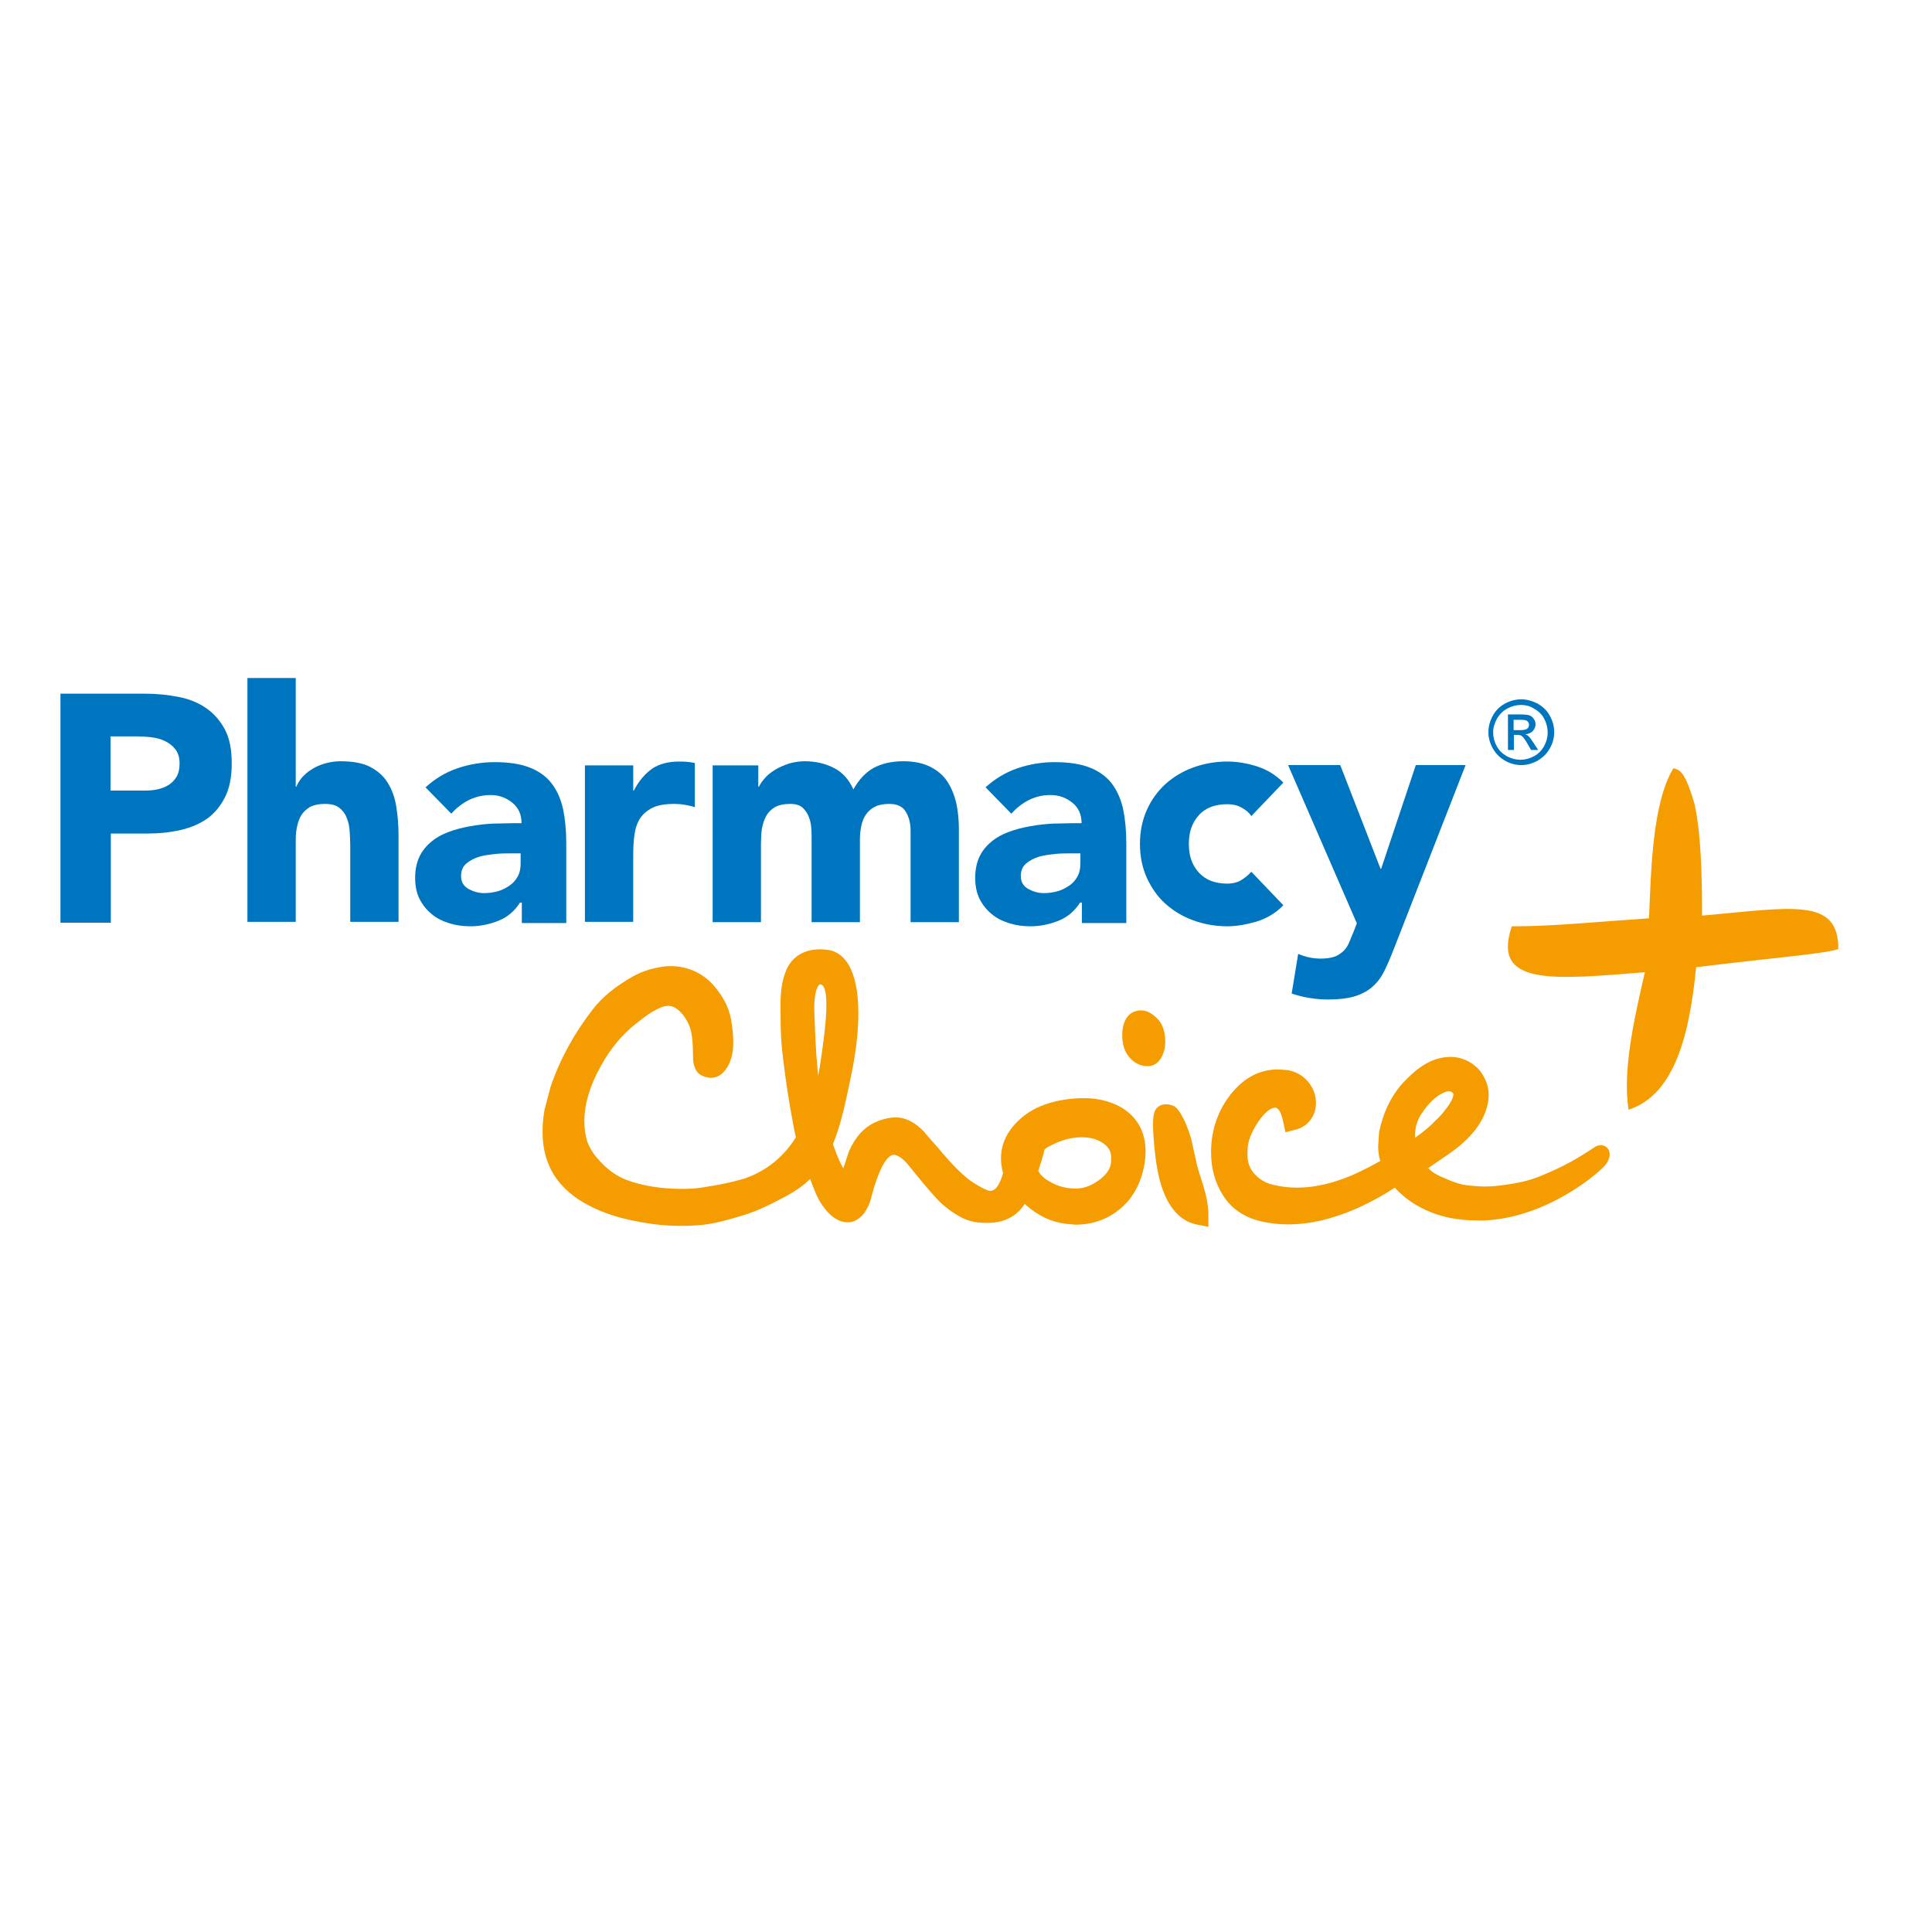 <?xml version="1.0" encoding="utf-8"?>
<!-- Generator: Adobe Illustrator 19.2.1, SVG Export Plug-In . SVG Version: 6.00 Build 0)  -->
<svg version="1.1" id="layer" xmlns="http://www.w3.org/2000/svg" xmlns:xlink="http://www.w3.org/1999/xlink" x="0px" y="0px"
	 viewBox="0 0 652 652" style="enable-background:new 0 0 652 652;" xml:space="preserve">
<style type="text/css">
	.st0{fill:#0075BF;}
	.st1{fill:#F59C00;}
</style>
<g>
	<path class="st0" d="M37.4,266.8h11.3c1.5,0,3-0.1,4.4-0.4c1.4-0.3,2.7-0.8,3.8-1.5c1.1-0.7,2-1.6,2.7-2.8c0.7-1.2,1-2.7,1-4.5
		c0-2-0.5-3.5-1.4-4.7c-0.9-1.2-2.1-2.1-3.5-2.8c-1.4-0.7-3-1.1-4.7-1.3c-1.7-0.2-3.4-0.3-5-0.3h-8.7V266.8z M20.4,234.1h28.6
		c4,0,7.8,0.4,11.3,1.1c3.6,0.7,6.7,2,9.3,3.8c2.6,1.8,4.7,4.2,6.3,7.2c1.6,3,2.3,6.8,2.3,11.4c0,4.5-0.7,8.3-2.2,11.3
		c-1.5,3-3.5,5.5-6,7.3c-2.5,1.8-5.6,3.1-9,3.9c-3.5,0.8-7.3,1.2-11.3,1.2H37.4v30.1h-17V234.1z"/>
	<path class="st0" d="M99.8,228.9v36.6h0.2c0.4-1,1-2,1.9-3.1c0.9-1,1.9-1.9,3.2-2.7c1.2-0.8,2.7-1.5,4.4-2c1.7-0.5,3.5-0.8,5.4-0.8
		c4.1,0,7.5,0.6,10,1.9c2.5,1.3,4.5,3,5.9,5.3c1.4,2.2,2.4,4.9,2.9,7.9c0.5,3.1,0.8,6.4,0.8,9.9v29.2h-16.3v-25.9
		c0-1.5-0.1-3.1-0.2-4.7c-0.1-1.6-0.4-3.1-1-4.5c-0.5-1.4-1.4-2.5-2.5-3.4c-1.1-0.9-2.7-1.3-4.9-1.3c-2.1,0-3.8,0.4-5.1,1.1
		c-1.3,0.8-2.3,1.8-3,3c-0.7,1.3-1.1,2.7-1.4,4.3s-0.3,3.3-0.3,5v26.4H83.5v-82.3H99.8z"/>
	<path class="st0" d="M171.7,288c-1.2,0-2.8,0-4.6,0.2s-3.6,0.4-5.3,0.9c-1.7,0.5-3.2,1.3-4.4,2.3c-1.2,1-1.8,2.4-1.8,4.2
		c0,2,0.8,3.4,2.5,4.4c1.7,0.9,3.4,1.4,5.2,1.4c1.6,0,3.1-0.2,4.6-0.6c1.5-0.4,2.8-1.1,4-1.9c1.2-0.8,2.1-1.8,2.8-3.1
		c0.7-1.2,1-2.7,1-4.4V288H171.7z M175.7,304.6h-0.2c-1.8,2.8-4.2,4.9-7.2,6.1c-3,1.2-6.2,1.9-9.5,1.9c-2.5,0-4.8-0.3-7.1-1
		c-2.3-0.7-4.3-1.7-6-3.1c-1.7-1.4-3.1-3.1-4.1-5.1c-1-2-1.5-4.4-1.5-7.1c0-3.1,0.6-5.6,1.7-7.7c1.1-2.1,2.7-3.8,4.6-5.2
		c1.9-1.4,4.1-2.4,6.6-3.2c2.5-0.8,5-1.3,7.7-1.7c2.7-0.4,5.3-0.6,7.9-0.6c2.7-0.1,5.1-0.1,7.4-0.1c0-2.9-1-5.2-3.1-6.9
		c-2.1-1.7-4.5-2.6-7.3-2.6c-2.7,0-5.1,0.6-7.4,1.7c-2.2,1.1-4.2,2.7-5.9,4.6l-8.7-8.9c3.1-2.8,6.6-5,10.7-6.4
		c4.1-1.4,8.3-2.1,12.6-2.1c4.8,0,8.7,0.6,11.8,1.8c3.1,1.2,5.6,3,7.4,5.3s3.1,5.2,3.9,8.6c0.7,3.4,1.1,7.3,1.1,11.7v26.9h-15V304.6
		z"/>
	<path class="st0" d="M197.4,258.3h16.3v8.5h0.2c1.7-3.3,3.8-5.7,6.2-7.4c2.4-1.6,5.4-2.4,9-2.4c0.9,0,1.9,0,2.8,0.1
		c0.9,0.1,1.8,0.2,2.6,0.4v14.9c-1.2-0.4-2.3-0.6-3.4-0.8c-1.1-0.2-2.3-0.3-3.5-0.3c-3.1,0-5.6,0.4-7.4,1.3
		c-1.8,0.9-3.2,2.1-4.2,3.6c-1,1.6-1.6,3.4-1.9,5.6c-0.3,2.2-0.4,4.6-0.4,7.2v22.1h-16.3V258.3z"/>
	<path class="st0" d="M240.2,258.3h15.7v7.2h0.2c0.5-1,1.2-2,2.2-3.1c0.9-1,2.1-1.9,3.4-2.7c1.3-0.8,2.8-1.4,4.5-2
		c1.7-0.5,3.5-0.8,5.4-0.8c3.7,0,7,0.8,9.9,2.3c2.9,1.5,5,3.9,6.5,7.2c1.9-3.4,4.2-5.8,6.9-7.3c2.7-1.4,6-2.2,9.9-2.2
		c3.6,0,6.5,0.6,9,1.8c2.4,1.2,4.4,2.8,5.8,4.9c1.4,2.1,2.4,4.5,3.1,7.3c0.6,2.8,0.9,5.8,0.9,9v31.3h-16.3v-30.8
		c0-2.5-0.5-4.6-1.6-6.4c-1-1.8-2.9-2.7-5.6-2.7c-1.9,0-3.5,0.3-4.7,0.9c-1.3,0.6-2.3,1.5-3.1,2.6c-0.8,1.1-1.3,2.4-1.6,3.8
		c-0.3,1.4-0.5,3-0.5,4.6v28h-16.3v-28c0-0.9,0-2.1-0.1-3.5c-0.1-1.4-0.3-2.7-0.8-3.9c-0.4-1.2-1.2-2.3-2.1-3.2
		c-1-0.9-2.4-1.3-4.3-1.3c-2.1,0-3.8,0.4-5.1,1.1c-1.3,0.8-2.3,1.8-3,3.1c-0.7,1.3-1.1,2.7-1.4,4.3c-0.2,1.6-0.3,3.3-0.3,5v26.4
		h-16.3V258.3z"/>
	<path class="st0" d="M360.6,288c-1.2,0-2.8,0-4.6,0.2s-3.6,0.4-5.3,0.9c-1.7,0.5-3.2,1.3-4.4,2.3c-1.2,1-1.8,2.4-1.8,4.2
		c0,2,0.8,3.4,2.5,4.4c1.7,0.9,3.4,1.4,5.2,1.4c1.6,0,3.1-0.2,4.6-0.6c1.5-0.4,2.8-1.1,4-1.9c1.2-0.8,2.1-1.8,2.8-3.1
		c0.7-1.2,1-2.7,1-4.4V288H360.6z M364.7,304.6h-0.2c-1.8,2.8-4.2,4.9-7.2,6.1c-3,1.2-6.2,1.9-9.5,1.9c-2.5,0-4.8-0.3-7.1-1
		c-2.3-0.7-4.3-1.7-6-3.1c-1.7-1.4-3.1-3.1-4.1-5.1c-1-2-1.5-4.4-1.5-7.1c0-3.1,0.6-5.6,1.7-7.7c1.1-2.1,2.7-3.8,4.6-5.2
		c1.9-1.4,4.1-2.4,6.6-3.2c2.5-0.8,5-1.3,7.7-1.7c2.7-0.4,5.3-0.6,7.9-0.6c2.7-0.1,5.1-0.1,7.4-0.1c0-2.9-1-5.2-3.1-6.9
		c-2.1-1.7-4.5-2.6-7.4-2.6c-2.7,0-5.1,0.6-7.3,1.7c-2.2,1.1-4.2,2.7-5.9,4.6l-8.7-8.9c3.1-2.8,6.6-5,10.7-6.4
		c4.1-1.4,8.3-2.1,12.6-2.1c4.8,0,8.7,0.6,11.8,1.8c3.1,1.2,5.6,3,7.4,5.3s3.1,5.2,3.9,8.6c0.7,3.4,1.1,7.3,1.1,11.7v26.9h-15V304.6
		z"/>
	<path class="st0" d="M422.3,275.4c-0.8-1.2-1.9-2.1-3.4-2.9c-1.4-0.8-3-1.1-4.7-1.1c-4.1,0-7.4,1.2-9.6,3.7
		c-2.3,2.5-3.4,5.7-3.4,9.7c0,4,1.1,7.2,3.4,9.7c2.3,2.5,5.5,3.7,9.6,3.7c1.8,0,3.4-0.4,4.7-1.2c1.3-0.8,2.4-1.7,3.4-2.8l10.8,11.3
		c-2.5,2.6-5.5,4.4-9,5.5c-3.5,1-6.7,1.6-9.9,1.6c-4.1,0-7.9-0.7-11.5-2c-3.6-1.3-6.7-3.2-9.4-5.6c-2.7-2.4-4.7-5.4-6.3-8.8
		c-1.5-3.4-2.3-7.2-2.3-11.4c0-4.2,0.8-8,2.3-11.4c1.5-3.4,3.6-6.3,6.3-8.8c2.7-2.4,5.8-4.3,9.4-5.6c3.6-1.3,7.4-2,11.5-2
		c3.1,0,6.4,0.5,9.9,1.6c3.5,1.1,6.4,2.9,9,5.5L422.3,275.4z"/>
	<path class="st0" d="M455.1,318.5c0.5-1.1,1-2.4,1.6-3.8l1.2-3.1l-23.2-53.4h17.6l13.6,35h0.2l11.7-35h16.8l-24,61.5
		c-1.1,2.8-2.1,5.3-3.2,7.5c-1,2.2-2.3,4-3.9,5.5c-1.6,1.5-3.5,2.6-5.9,3.4c-2.4,0.8-5.6,1.2-9.5,1.2c-4.2,0-8.3-0.7-12.2-2
		l2.2-13.4c2.5,1.1,5,1.6,7.6,1.6c1.8,0,3.3-0.2,4.5-0.6c1.2-0.4,2.1-1,2.9-1.7C453.9,320.5,454.6,319.6,455.1,318.5"/>
	<path class="st0" d="M510.8,246.4h2.3c1.1,0,1.9-0.2,2.3-0.5c0.4-0.3,0.6-0.8,0.6-1.3c0-0.6-0.3-1.1-0.8-1.4
		c-0.4-0.2-1.1-0.3-2.2-0.3h-2.2V246.4z M508.9,253.1v-12h4.1c1.4,0,2.4,0.1,3.1,0.3c0.6,0.2,1.1,0.6,1.5,1.2
		c0.4,0.5,0.6,1.1,0.6,1.8c0,0.9-0.3,1.6-0.9,2.3c-0.6,0.6-1.4,1-2.5,1.1c0.4,0.2,0.8,0.4,1,0.6c0.5,0.5,1.1,1.3,1.8,2.4l1.5,2.3
		h-2.4l-1.1-1.9c-0.8-1.4-1.4-2.3-1.9-2.7c-0.4-0.4-1-0.5-1.7-0.5h-1.1v5.1H508.9z M513.3,237.9c-1.6,0-3.1,0.4-4.6,1.2
		c-1.5,0.8-2.6,1.9-3.5,3.4c-0.8,1.5-1.3,3-1.3,4.7c0,1.6,0.4,3.1,1.2,4.6c0.8,1.5,2,2.6,3.4,3.4c1.5,0.8,3,1.2,4.6,1.2
		c1.6,0,3.1-0.4,4.6-1.2c1.5-0.8,2.6-2,3.4-3.4c0.8-1.5,1.2-3,1.2-4.6c0-1.6-0.4-3.2-1.2-4.7c-0.8-1.5-2-2.6-3.5-3.4
		C516.4,238.3,514.9,237.9,513.3,237.9 M513.3,236c1.9,0,3.7,0.5,5.5,1.4c1.8,1,3.2,2.3,4.2,4.1c1,1.8,1.5,3.6,1.5,5.6
		c0,1.9-0.5,3.8-1.5,5.5c-1,1.8-2.4,3.1-4.1,4.1c-1.8,1-3.6,1.5-5.5,1.5c-1.9,0-3.8-0.5-5.5-1.5c-1.8-1-3.1-2.4-4.1-4.1
		c-1-1.8-1.5-3.6-1.5-5.5c0-1.9,0.5-3.8,1.5-5.6c1-1.8,2.4-3.2,4.2-4.1C509.6,236.5,511.5,236,513.3,236"/>
	<path class="st1" d="M620.4,320.3c0-17.4-15-14.1-46-11.3c0-14.4-0.4-28.2-2.6-37.9l-0.8-2.6c-1.8-5.3-3.2-8.9-6.3-9.2
		c-7.1,11.8-7.5,34.4-8.2,50.6c-18,1.2-32.3,2.7-45.4,2.7l-0.9,0c-6.9,20.2,13.8,18,44.9,15.5c-3.6,15.6-7.6,33.2-5.5,46.4
		c15.7-5.1,20.6-25.7,22.8-48.1C600.3,323,614.8,322,620.4,320.3"/>
	<path class="st1" d="M366,370.6c-4.8,0-9.2,0.7-13.2,2.1c-4.2,1.4-7.7,3.8-10.5,6.9c-3,3.4-4.5,7.2-4.5,11.3c0,1.7,0.3,3.4,0.7,5
		c-0.9,3.2-2,5.2-3.4,5.8c-0.3,0.1-1,0.5-2.5-0.3l-0.3-0.1c-1.3-0.6-2.5-1.4-3.7-2.1c-3.2-2-7.2-6-12-11.8c-0.2-0.2-4.7-5.3-4.7-5.4
		c-3.1-3.3-6.3-4.9-9.6-4.9c-2,0-4.3,0.5-6.6,1.5c-4,1.7-7,5-9.2,9.9c0,0.1-1,3-1.9,5.8c-1.2-2-2.3-4.7-3.5-8.2
		c2.7-6.5,4.3-14.2,6.4-24.4c3.4-17.2,2.8-30.6-1.7-37c-1.6-2.3-3.7-3.7-6.2-4.1c-7-1.1-12.4,1.7-14.5,7.4l-0.1,0.3
		c-1.1,2.9-1.6,6.2-1.6,11.2c0,10,0.3,13.2,0.9,17.9l0.2,1.6c0.6,5.2,1.8,13.3,3.4,21.6c0.2,1.1,0.5,2.2,0.7,3.2
		c-4.2,6.7-9.8,11.2-17,13.8c-0.1,0-0.2,0.1-0.2,0.1c-3.5,1-6.9,1.8-10.4,2.4c-0.7,0.1-1.3,0.2-1.9,0.3c-2.9,0.5-5,0.9-10.2,0.8
		c-6.4-0.1-12.2-1.1-17.2-2.9c-3.8-1.4-7-3.8-10.1-7.4c-1.6-1.8-2.7-3.7-3.4-5.6c-0.6-2-1-4.3-1-6.8c0-5.8,1.8-12,5.5-18.6
		c3.3-6.1,7.4-10.9,12-14.5c3.4-2.7,5.1-3.8,5.9-4.2c4.3-2.5,6.5-2.3,9.2,0.5c1.4,1.5,2.4,3.2,3.1,5.2c0.7,2.2,1,5.8,1,10.5
		c0,0.4,0.2,4.4,3,5.6c2.6,1.2,6.2,1.5,8.9-3.5c2.2-4.2,1.8-9.1,1.2-13.7c-0.6-4.8-2.3-8.6-5.7-12.7c-4.4-5.4-11.2-7.9-18.1-6.8
		c-6,1-9,2.7-13,5.3c-1.9,1.2-6.7,4.5-10.2,9.1c-6.2,8-11,16.7-14.2,26.1l-2,7.6c-0.5,2.5-0.7,5.1-0.7,7.6c0,4.9,1,9.3,3.1,13.2
		c2,3.9,5.9,7.8,10.5,10.5c4.8,2.8,10.1,4.8,16.3,6.1c4.8,1,10.1,1.9,16.7,1.9c7.6,0,11.5-0.7,19.2-3c5.6-1.6,8.4-3,10.7-4.1
		l1.2-0.6c1-0.5,2-1,2.9-1.5c3.8-1.9,7-4,9.7-6.6c0.5,1.4,1.1,2.8,1.6,4.1c1.1,2.8,2.6,5.1,4.3,7c2.1,2.3,4.4,3.5,6.8,3.5
		c1.9,0,3.7-0.9,5.2-2.7c1.2-1.5,2.2-3.4,2.8-6c1.1-4.3,2.4-7.8,3.7-10.3c1.3-2.5,2.7-3.8,3.9-3.8c0.2,0,0.8,0.1,2,0.8
		c1.1,0.7,2.1,1.7,3.2,3.1c5.5,6.8,8.9,10.8,10.9,12.6c3.2,2.8,6.1,4.6,8.8,5.6c3,1,6.1,0.9,6.2,0.9c0.3,0,0.6,0,0.8,0
		c5.4-0.1,9.6-2.3,12.2-6.4c4.3,3.9,8.9,6.1,13.9,6.7l3.2,0.3c6.7,0,12.4-2.4,16.9-7c5.1-5.2,6.8-12.8,6.8-17.7
		C386.6,375.5,375.5,370.6,366,370.6 M371.1,398.1L371.1,398.1c-2.6,2-5.3,3-8.1,3c-3,0-5.9-0.7-8.5-2.2c-2-1.1-3.4-2.3-4.1-3.8
		c0.9-2.7,1.7-5.2,2.1-7.2c0.7-0.6,1.5-1.1,2.5-1.5c3.3-1.7,6.7-2.6,10-2.6c2.8,0,5.2,0.6,7.1,1.9c2,1.3,2.9,2.8,2.9,5.1
		C375.2,393.7,373.9,396,371.1,398.1 M277.6,353.5c-0.4,2.8-0.8,6.1-1.5,9.5c0-0.4-0.1-0.7-0.1-1.1c-0.8-8-1-15.8-1-15.9
		c-0.1-2-0.2-4.2-0.2-6.2c0-3.7,0.7-6.7,1.7-7.5c0.1-0.1,0.2-0.1,0.3-0.1c0.1,0,0.1,0,0.2,0C280.4,333.1,278.3,348.4,277.6,353.5"/>
	<path class="st1" d="M393,354c0.6-3,0.2-7.4-2.2-10c-1.2-1.2-4-4.1-8-2.6c-4.6,1.7-4.6,8.9-3.4,12.4c1.3,3.6,4.5,6,7.7,6
		c0.2,0,0.5,0,0.7,0C389.6,359.6,392,358.4,393,354"/>
	<path class="st1" d="M542.6,387.6c-0.7-0.9-2.2-1.6-4.1-0.7l-0.3,0.2c-0.1,0-6.2,4.4-13.1,7.5c-6.8,3.1-9.5,4.2-17.5,5.3
		c-5.1,0.7-7.5,0.6-11.6,0.2c-3.4-0.3-5.8-1.3-9.2-2.8c-2.2-0.9-3.6-1.8-4.8-3.1l6.4-4.4c8.3-5.6,13-11.8,13.9-18.6
		c0-0.1,0.1-1.6,0.1-1.7c0-2.7-0.9-5.3-2.7-7.8c-2-2.7-6.1-5.3-10.9-5c-6.5,0.3-11.3,4.5-15.1,8.5c-4.1,4.4-6.9,10.1-8.3,16.9
		c0,0.1,0,0.1-0.3,4.8c0,1.6,0.2,3.3,0.7,4.9c-4.6,2.6-8.9,4.7-12.8,6.1c-5.3,1.9-10.4,2.9-15.3,2.9c-2.6,0-5.4-0.3-8.2-1
		c-2.5-0.6-4.5-1.8-6.2-3.7c-1.6-1.8-2.3-3.8-2.3-6.4v-1.4c0-2.9,1.2-6.1,3.6-9.7c2.1-3.1,4.2-4.8,5.8-4.8c0.2,0,0.5,0,1.1,0.7
		c0.4,0.4,1,1.5,1.6,4.3l0.7,3.3l3.1-0.8c2.3-0.5,4.1-1.7,5.3-3.3c1.3-1.7,1.9-3.6,1.9-5.8c0-2.6-0.9-5.1-2.7-7.2
		c-1.8-2.1-4.1-3.4-7-3.9l-3.1-0.2c-5.9,0-11.1,2.6-15.4,7.7l-0.5,0.6c-4.4,5.6-6.7,12.2-6.7,19.6c0,5.6,1.4,10.5,4.1,14.7
		c2.8,4.4,7,7.2,12.4,8.6c3.1,0.7,6.2,1.1,9.3,1.1c5.4,0,10.9-0.9,16.6-2.8c4.4-1.4,9.4-3.6,14.9-6.7c1.1-0.6,2.7-1.6,4.7-2.9
		c2.2,2.4,4.9,4.6,8,6.3c6,3.3,12.2,4.8,20.8,4.8c4.9,0,10.4-1.1,13.7-2.1c3.9-1.2,7.6-2.5,12.7-5.2c7.3-3.8,14-9.2,15.9-11.5
		C543.3,391.2,543.7,389.1,542.6,387.6 M488.6,373.4c-1.6,2.2-3.1,3.9-4,4.6l-0.2,0.2c-1.6,1.7-3.5,3.4-6.9,5.8v-0.1l0-0.3
		c0-2.9,0.7-5.5,2.2-7.7c2.4-3.7,4.9-6,7.6-7.2c0.6-0.3,1.2-0.4,1.7-0.4c0.4,0,0.8,0.1,1,0.3c0.5,0.4,0.5,0.6,0.5,0.8
		C490.4,370,490.2,371.2,488.6,373.4"/>
	<path class="st1" d="M403.8,392.5L403.8,392.5l0-0.1c-0.1-0.3-1.6-7.2-1.6-7.2c-1-4.3-3.8-10.8-6-11.9c-2.1-1-4.9-1-6.3,1.3
		c-0.9,1.6-1,4.9-0.4,11.7c0.5,5.5,1.3,11.7,3.6,17c2.5,5.7,6.2,9.1,11,10l3.7,0.7v-4c0-2.9-0.6-6.2-1.7-9.8
		C404,393.7,403.8,392.6,403.8,392.5"/>
</g>
</svg>
